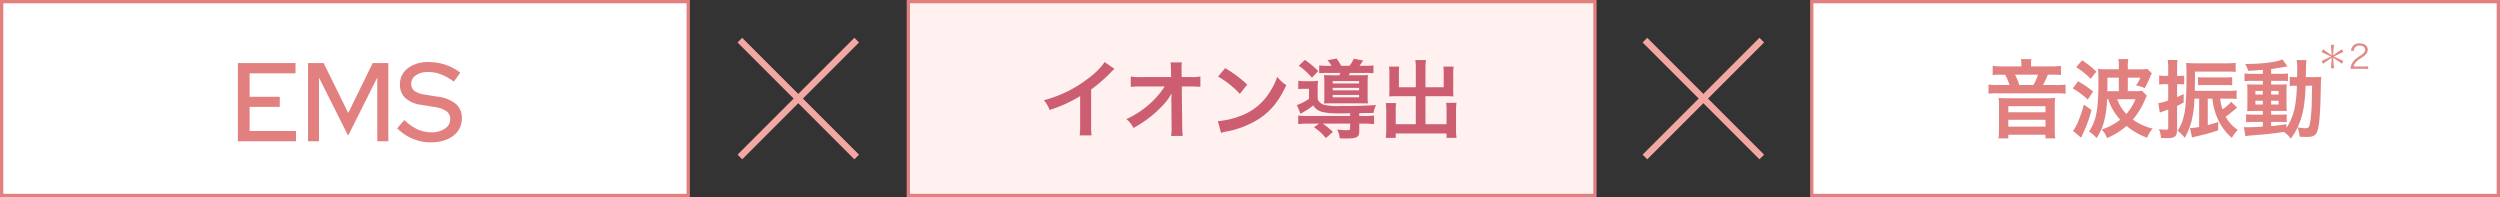 <svg xmlns="http://www.w3.org/2000/svg" width="761" height="60" viewBox="0 0 761 60">
  <rect x="0" y="0" width="761" height="60" fill="#333333" stroke="none"/>
  <g id="_img-cleanselift_ttl" transform="translate(-5857 14848)">
    <g id="グループ_2775" data-name="グループ 2775" transform="translate(5725.714 -16266.286)">
      <line id="線_133" data-name="線 133" y1="35.572" x2="35.572" transform="translate(356.5 1430.5)" fill="none" stroke="#f3a7a3" stroke-width="2"/>
      <line id="線_134" data-name="線 134" x1="35.572" y1="35.572" transform="translate(356.5 1430.5)" fill="none" stroke="#f3a7a3" stroke-width="2"/>
    </g>
    <g id="グループ_2776" data-name="グループ 2776" transform="translate(6001.214 -16266.286)">
      <line id="線_133-2" data-name="線 133" y1="35.572" x2="35.572" transform="translate(356.5 1430.5)" fill="none" stroke="#f3a7a3" stroke-width="2"/>
      <line id="線_134-2" data-name="線 134" x1="35.572" y1="35.572" transform="translate(356.5 1430.5)" fill="none" stroke="#f3a7a3" stroke-width="2"/>
    </g>
    <g id="パス_4035" data-name="パス 4035" transform="translate(5857 -14848)" fill="#fff">
      <path d="M 209.5 59.5 L 0.5 59.5 L 0.5 0.5 L 209.5 0.5 L 209.5 59.5 Z" stroke="none"/>
      <path d="M 1 1 L 1 59 L 209 59 L 209 1 L 1 1 M 0 0 L 210 0 L 210 60 L 0 60 L 0 0 Z" stroke="none" fill="#e27f7f"/>
    </g>
    <g id="パス_4037" data-name="パス 4037" transform="translate(6133 -14848)" fill="#fff1f0">
      <path d="M 209.5 59.5 L 0.5 59.5 L 0.5 0.5 L 209.5 0.5 L 209.5 59.5 Z" stroke="none"/>
      <path d="M 1 1 L 1 59 L 209 59 L 209 1 L 1 1 M 0 0 L 210 0 L 210 60 L 0 60 L 0 0 Z" stroke="none" fill="#e27f7f"/>
    </g>
    <g id="パス_4039" data-name="パス 4039" transform="translate(6408 -14848)" fill="#fff">
      <path d="M 209.5 59.5 L 0.5 59.5 L 0.5 0.5 L 209.5 0.5 L 209.5 59.5 Z" stroke="none"/>
      <path d="M 1 1 L 1 59 L 209 59 L 209 1 L 1 1 M 0 0 L 210 0 L 210 60 L 0 60 L 0 0 Z" stroke="none" fill="#e27f7f"/>
    </g>
    <path id="パス_4036" data-name="パス 4036" d="M2.414,0V-23.8H19.958v3.128H5.984v7.14h9.18v3.06H5.984v7.344h14.11V0ZM35.972-1.7,27.1-19.38V0H23.766V-23.8h4.76l7.48,15.2,7.446-15.2h4.76V0H44.846V-19.414ZM50.9-3.944,53.074-6.46a14.571,14.571,0,0,0,3.961,2.805,9.975,9.975,0,0,0,4.233.935,7.145,7.145,0,0,0,4.165-1.122A3.362,3.362,0,0,0,67.048-6.7a2.9,2.9,0,0,0-1.122-2.431,8.6,8.6,0,0,0-3.706-1.309l-3.978-.646a9.066,9.066,0,0,1-4.879-2.091,5.411,5.411,0,0,1-1.615-4.1,5.968,5.968,0,0,1,2.414-4.964,10.1,10.1,0,0,1,6.358-1.87,16.029,16.029,0,0,1,5.066.833,14.912,14.912,0,0,1,4.522,2.4l-1.972,2.72a15.64,15.64,0,0,0-3.876-2.193,11,11,0,0,0-3.91-.731,6.456,6.456,0,0,0-3.74.986,2.983,2.983,0,0,0-1.428,2.55,2.648,2.648,0,0,0,.986,2.227,7.435,7.435,0,0,0,3.264,1.139l3.842.612A10.739,10.739,0,0,1,68.8-11.339,5.6,5.6,0,0,1,70.584-6.97a6.6,6.6,0,0,1-.68,2.992,6.613,6.613,0,0,1-1.921,2.312A9.216,9.216,0,0,1,64.974-.187,13.525,13.525,0,0,1,61.1.34,14,14,0,0,1,55.59-.782,14.646,14.646,0,0,1,50.9-3.944Z" transform="translate(5927 -14805)" fill="#e27f7f"/>
    <path id="パス_4038" data-name="パス 4038" d="M-44.746-21.112a20.8,20.8,0,0,1-4.836,4.862,37.971,37.971,0,0,1-13.65,6.76A9.779,9.779,0,0,1-61.49-6.526a42.126,42.126,0,0,0,9.282-4.212v9.152a14.624,14.624,0,0,1-.156,2.808h3.64a19.668,19.668,0,0,1-.13-2.886v-11.1a45.977,45.977,0,0,0,6.136-5.356,10.71,10.71,0,0,1,.962-.91ZM-24.44-9.36l.078,7.774v.468a16.554,16.554,0,0,1-.156,2.5h3.536c-.078-.728-.13-1.716-.156-2.99l-.13-12.064h2.678a26.734,26.734,0,0,1,2.99.1v-3.146a14.784,14.784,0,0,1-3.068.182h-2.626l-.052-2.106V-18.8a16.681,16.681,0,0,1,.1-2.21h-3.432a18.745,18.745,0,0,1,.13,2.392l.026,2.08h-9a15.109,15.109,0,0,1-3.276-.182v3.172a27.086,27.086,0,0,1,3.2-.13h7.124a24.736,24.736,0,0,1-3.484,4.29,27.67,27.67,0,0,1-8.19,5.642,7.532,7.532,0,0,1,2.158,2.7,37.662,37.662,0,0,0,3.848-2.392,35.8,35.8,0,0,0,5.122-4.524,15.751,15.751,0,0,0,2.652-3.64c-.026.416-.078,1.742-.078,1.872Zm14.222-7.332a27.3,27.3,0,0,1,6.63,5.278l2.236-2.834A36.824,36.824,0,0,0-8.06-19.266Zm.91,17.16A9.2,9.2,0,0,1-7.592.026a28.084,28.084,0,0,0,9.906-3.9C5.876-6.24,8.346-9.308,10.556-14.066A11.212,11.212,0,0,1,7.8-16.614a21.711,21.711,0,0,1-2.652,5.2,17.371,17.371,0,0,1-7.722,6.37,24.774,24.774,0,0,1-7.7,1.924ZM23.036-19.968a14.056,14.056,0,0,1-2.47-.13v2.392a22.027,22.027,0,0,1,2.626-.1H27.04c-.182.338-.234.442-.39.728H24.57c-1.17,0-2.054-.026-2.548-.078a12.951,12.951,0,0,1,.1,2v4.732A16.253,16.253,0,0,1,22.048-8.5c.676-.026,1.274-.052,2.444-.052H33.41c1.014,0,1.352,0,2,.052a13.9,13.9,0,0,1-.1-2.08v-4.55a14.709,14.709,0,0,1,.1-2.028c-.546.052-1.222.078-2.366.078H29.562c.182-.312.182-.364.364-.728h4.55a21.257,21.257,0,0,1,2.6.1V-20.1a15.83,15.83,0,0,1-2.6.13H32.838c.312-.442.572-.806,1.118-1.612l-2.86-.546a11.61,11.61,0,0,1-1.3,2.158H27.248a15.353,15.353,0,0,0-1.378-2.21l-2.782.494a10.226,10.226,0,0,1,1.222,1.716Zm1.638,4.654h8.034v.728H24.674Zm0,2.054h8.034v.754H24.674Zm0,2.158h8.034v.728H24.674Zm5.3,6.422H17.264a22.614,22.614,0,0,1-3.094-.156V-2.21a24.588,24.588,0,0,1,3.146-.156h3.172L18.98-1.248a15.468,15.468,0,0,1,3.614,3.276L24.726.156a22.513,22.513,0,0,0-3.068-2.522h8.32v1.4c0,.494-.182.6-1.04.6a25.46,25.46,0,0,1-2.912-.208,6.281,6.281,0,0,1,.78,2.678c.988.052,1.4.052,1.976.052,3.2,0,3.978-.416,3.978-2.184v-2.34h1.352a24.033,24.033,0,0,1,3.146.156V-4.836a22.877,22.877,0,0,1-3.094.156h-1.4v-.884c3.588-.052,3.588-.052,4.368-.078a6.559,6.559,0,0,1,.754-2.392c-2.366.208-5.668.312-10.946.312a18.744,18.744,0,0,1-4.862-.364A3.03,3.03,0,0,1,20.1-9.8v-3.146a17.2,17.2,0,0,1,.1-2.444,14.138,14.138,0,0,1-1.976.1h-1.95a11.628,11.628,0,0,1-2.08-.13v2.548a12.21,12.21,0,0,1,1.768-.1h1.508v3.068a17.231,17.231,0,0,1-3.692,1.9l1.092,2.626A25.727,25.727,0,0,0,18.746-7.9c1.2,1.9,2.99,2.418,8.242,2.418.494,0,.494,0,2.99-.052ZM14.352-19.994a21.545,21.545,0,0,1,4,3.64l1.9-2A24.483,24.483,0,0,0,16.2-21.762Zm35.62,6.552H44.824v-4.212a15.293,15.293,0,0,1,.1-2.08h-3.12a14.482,14.482,0,0,1,.13,2.288V-12.3c0,.6-.026,1.092-.078,1.664.624-.052,1.17-.078,1.872-.078h6.24v8.528h-6.11V-6.4a12.847,12.847,0,0,1,.13-2.236H40.846a21.61,21.61,0,0,1,.13,2.5V-.624a18.864,18.864,0,0,1-.156,2.6h3.042V.624h15.47V1.976h3.042a16.418,16.418,0,0,1-.156-2.6V-6.24a20.788,20.788,0,0,1,.13-2.47H59.2a13.836,13.836,0,0,1,.13,2.21v4.316H52.91v-8.528h6.708c.624,0,1.248.026,1.82.078A14.245,14.245,0,0,1,61.36-12.3v-5.174a14.946,14.946,0,0,1,.13-2.262H58.37a15.619,15.619,0,0,1,.1,2.054v4.238H52.91v-5.694a16.732,16.732,0,0,1,.156-2.574h-3.25a15.61,15.61,0,0,1,.156,2.574Z" transform="translate(6238 -14808)" fill="#cd5d71"/>
    <path id="パス_4040" data-name="パス 4040" d="M-40.69-19.786h-5.694a23.071,23.071,0,0,1-3.042-.156v2.782a25.126,25.126,0,0,1,2.678-.1h1.092A15.113,15.113,0,0,1-44.3-14.118h-3.3a23.07,23.07,0,0,1-3.094-.13v2.782a21.335,21.335,0,0,1,2.99-.13h17.472a21.107,21.107,0,0,1,2.99.13v-2.782a20.656,20.656,0,0,1-2.99.13h-3.9a31.121,31.121,0,0,0,1.508-3.146h1.2a27.311,27.311,0,0,1,2.782.1v-2.782a25.4,25.4,0,0,1-3.224.156h-5.9v-.572A8.149,8.149,0,0,1-37.622-22h-3.224a8.736,8.736,0,0,1,.156,1.638Zm-.624,5.668a23.578,23.578,0,0,0-1.3-3.146h6.994a16.128,16.128,0,0,1-1.43,3.146Zm-3.822,4.03a23.95,23.95,0,0,1-2.5-.1,17.9,17.9,0,0,1,.13,2.34V-.416a18.872,18.872,0,0,1-.156,2.548h2.99V1.014h11.31V2.132h2.99a17.56,17.56,0,0,1-.156-2.548V-7.852a22.8,22.8,0,0,1,.1-2.34,23.631,23.631,0,0,1-2.5.1Zm.468,2.418h11.31v1.846h-11.31Zm0,4.134h11.31v2.08h-11.31ZM-14.248-9.8a16.87,16.87,0,0,0,3.64,6.24A18.653,18.653,0,0,1-16.25-.572a7.047,7.047,0,0,1,1.638,2.6A22.474,22.474,0,0,0-8.684-1.664,21.4,21.4,0,0,0-2.418,1.924,9.015,9.015,0,0,1-.728-.858,17.747,17.747,0,0,1-6.76-3.588,23.06,23.06,0,0,0-3.2-9.334a16.222,16.222,0,0,1,.7-1.534L-3.978-12.35a12.655,12.655,0,0,1-2.054.1H-8.294v-4.108h3.8a10.625,10.625,0,0,1-1.3,2.366,10.488,10.488,0,0,1,2.652.832A31.233,31.233,0,0,0-1.482-16.64a7.142,7.142,0,0,1,.52-1.014l-1.4-1.378a12.717,12.717,0,0,1-2.626.13h-3.3v-.624a11.242,11.242,0,0,1,.156-2.5H-11.18a11.544,11.544,0,0,1,.156,2.47v.65H-14.69a19.313,19.313,0,0,1-2.678-.13c.078.728.13,2.028.13,3.848,0,8.476-.65,11.96-2.886,15.236a8.2,8.2,0,0,1,2.314,2,17.148,17.148,0,0,0,2.288-5.1,29.075,29.075,0,0,0,.91-6.76Zm-.286-2.444c.026-.988.026-1.534.026-2.34v-1.768h3.484v4.108ZM-5.954-9.8A15.993,15.993,0,0,1-8.736-5.3a12.275,12.275,0,0,1-2.782-4.5Zm-11.908-8.4A27.389,27.389,0,0,0-22.2-21.632l-1.82,2.08a23.955,23.955,0,0,1,4.42,3.536Zm-7.176,5.122a24.613,24.613,0,0,1,4.55,3.38l1.638-2.418a31.015,31.015,0,0,0-4.576-3.146Zm3.38,4.914c-1.04,3.77-2.21,6.578-3.3,8.008L-22.516,1.9c.234-.442.546-1.144.806-1.742a39.525,39.525,0,0,0,2.366-6.682ZM22.88-9.958a12.837,12.837,0,0,1,1.95.1V-12.48a12.636,12.636,0,0,1-2.262.13H12.09c.026-1.274.052-1.924.052-3.12V-18.2h9.7a21.862,21.862,0,0,1,2.7.1v-2.782a21.55,21.55,0,0,1-2.886.156H12.532c-1.092,0-2.184-.052-3.068-.13a31.711,31.711,0,0,1,.1,3.3c0,10.816-.442,13.728-2.7,17.368A12.092,12.092,0,0,1,9.048,1.95a21.5,21.5,0,0,0,2-4.888,30.087,30.087,0,0,0,.936-7.02h1.43v8.606a13.92,13.92,0,0,1-2.782.338l.624,2.886a11.984,11.984,0,0,1,1.2-.338,62.526,62.526,0,0,0,6.76-1.872V-2.86c-1.482.494-1.976.624-3.172.936V-9.958h1.43a18.987,18.987,0,0,0,1.82,6.6,16.529,16.529,0,0,0,4.082,5.33,11.259,11.259,0,0,1,1.82-2.444A11.346,11.346,0,0,1,21.476-4.5a9.8,9.8,0,0,0,1.43-1.04c1.56-1.274,1.56-1.274,2.08-1.69l-1.82-1.794a11.4,11.4,0,0,1-2.652,2.314,16.405,16.405,0,0,1-.676-3.25ZM4-14.378v4.966a16.345,16.345,0,0,1-2.99.832L1.43-5.72a2.44,2.44,0,0,1,.39-.156c.7-.234,1.3-.468,2.184-.806v5.434c0,.6-.13.728-.7.728A17.293,17.293,0,0,1,1.2-.7,10.413,10.413,0,0,1,1.82,2c1.248.052,1.378.052,1.872.052,2.34,0,3.016-.572,3.016-2.548v-7.28c.624-.286.936-.442,2-.988v-2.626c-1.014.494-1.378.676-2,.936v-3.926H7.54a11.339,11.339,0,0,1,1.326.078V-17a6.8,6.8,0,0,1-1.352.1H6.708v-2.21a18.068,18.068,0,0,1,.13-2.626H3.848A14.423,14.423,0,0,1,4-19.11v2.21h-.91a9.938,9.938,0,0,1-1.846-.13v2.782a10.717,10.717,0,0,1,1.82-.13Zm19.474-2.158a11.878,11.878,0,0,1-1.9.1H14.82a9.6,9.6,0,0,1-1.742-.1v2.5a15.12,15.12,0,0,1,1.742-.078h6.786a12.142,12.142,0,0,1,1.872.1Zm9.334-.988H29.64a15.669,15.669,0,0,1-2.418-.13v2.392a15.669,15.669,0,0,1,2.418-.13h3.172v1.118H30.576c-1.144,0-1.82-.026-2.548-.078.052.65.078,1.144.078,2.366v3.354c0,1.274-.026,1.82-.078,2.47.728-.052,1.352-.078,2.522-.078h2.262V-5.1H30.16a15.426,15.426,0,0,1-2.444-.13v2.444a23.359,23.359,0,0,1,2.418-.1h2.678v1.43c-2.756.156-3.25.182-4.42.182a11.53,11.53,0,0,1-1.352-.052l.468,2.782c.624-.1,1.014-.156,1.508-.208C33.774.884,35.672.676,39.234.156A7.712,7.712,0,0,1,41.288,2.21,16.9,16.9,0,0,0,43.368-1.2a7.668,7.668,0,0,1,.6,2.808c.39.026,1.664.078,2.08.078C48,1.69,48.828,1.3,49.3.156c.65-1.508.988-5.174,1.118-11.882.078-3.744.078-3.952.182-4.888a20.546,20.546,0,0,1-2.444.1H45.89c.078-4.5.078-4.5.208-5.2h-2.99a16.582,16.582,0,0,1,.156,3.3c0,.806,0,1.248-.026,1.9h-.39a11.36,11.36,0,0,1-1.846-.1v2.808a15.823,15.823,0,0,1,2.158-.1,38.632,38.632,0,0,1-.676,6.864,17.9,17.9,0,0,1-2.47,5.98V-2.184c-2.444.338-3.328.442-4.68.572V-2.886h2.912a7.563,7.563,0,0,1,1.82.13V-5.2a17.682,17.682,0,0,1-2.444.1H35.334V-6.24h2.418c1.222,0,1.742,0,2.34.052-.026-.338-.052-1.118-.078-2.366v-3.51a20.815,20.815,0,0,1,.078-2.288,20.483,20.483,0,0,1-2.184.078H35.334v-1.118h3.25a8.938,8.938,0,0,1,1.872.1v-2.366a13.737,13.737,0,0,1-2.418.13h-2.7V-18.98c1.3-.182,2.6-.39,3.562-.572.338-.078,1.2-.208,1.43-.234l-1.56-2.132c-1.768.832-6.24,1.378-11.336,1.4a8.588,8.588,0,0,1,.91,2.08c1.95-.1,2.678-.156,4.472-.312Zm0,5.2v1.092H30.55v-1.092Zm2.522,0H37.6v1.092H35.334Zm-2.522,2.99V-8.19H30.55V-9.334Zm2.522,0H37.6V-8.19H35.334Zm12.48-4.576c-.026.858-.026,1.014-.052,1.82-.026,2.106-.026,2.106-.052,3.016a51.7,51.7,0,0,1-.364,5.382c-.312,2.418-.494,2.73-1.664,2.73a13.648,13.648,0,0,1-2.288-.26c1.586-3.484,2.184-6.5,2.444-12.688Z" transform="translate(6513 -14808)" fill="#e27f7f"/>
    <path id="パス_12432" data-name="パス 12432" d="M4.58-3.79,1.67-2.42l.47.83L4.79-3.45,4.53-.23h.95L5.21-3.44,7.86-1.61l.47-.83L5.41-3.81,8.33-5.18l-.48-.83L5.2-4.16l.26-3.21H4.51l.28,3.21L2.13-5.99l-.47.83ZM14.63-.06A11.246,11.246,0,0,1,15.86,0V-.84a8.73,8.73,0,0,1-1.22.07H11.45a2.8,2.8,0,0,1,.57-1.16,5.445,5.445,0,0,1,1.44-1.23,7.883,7.883,0,0,0,1.7-1.29,2.087,2.087,0,0,0,.59-1.42c0-1.18-.97-1.94-2.48-1.94a2.556,2.556,0,0,0-2.01.77,2.719,2.719,0,0,0-.63,1.44l.84.14a2.023,2.023,0,0,1,.35-1.01,1.654,1.654,0,0,1,1.45-.65c1.02,0,1.66.49,1.66,1.25,0,.61-.33,1.05-1.32,1.72a13.577,13.577,0,0,0-1.53,1.1,4.39,4.39,0,0,0-1.3,1.72,4.592,4.592,0,0,0-.29,1.32,7.162,7.162,0,0,1,1.1-.05Z" transform="translate(6562 -14827)" fill="#e28b86"/>
  </g>
</svg>
